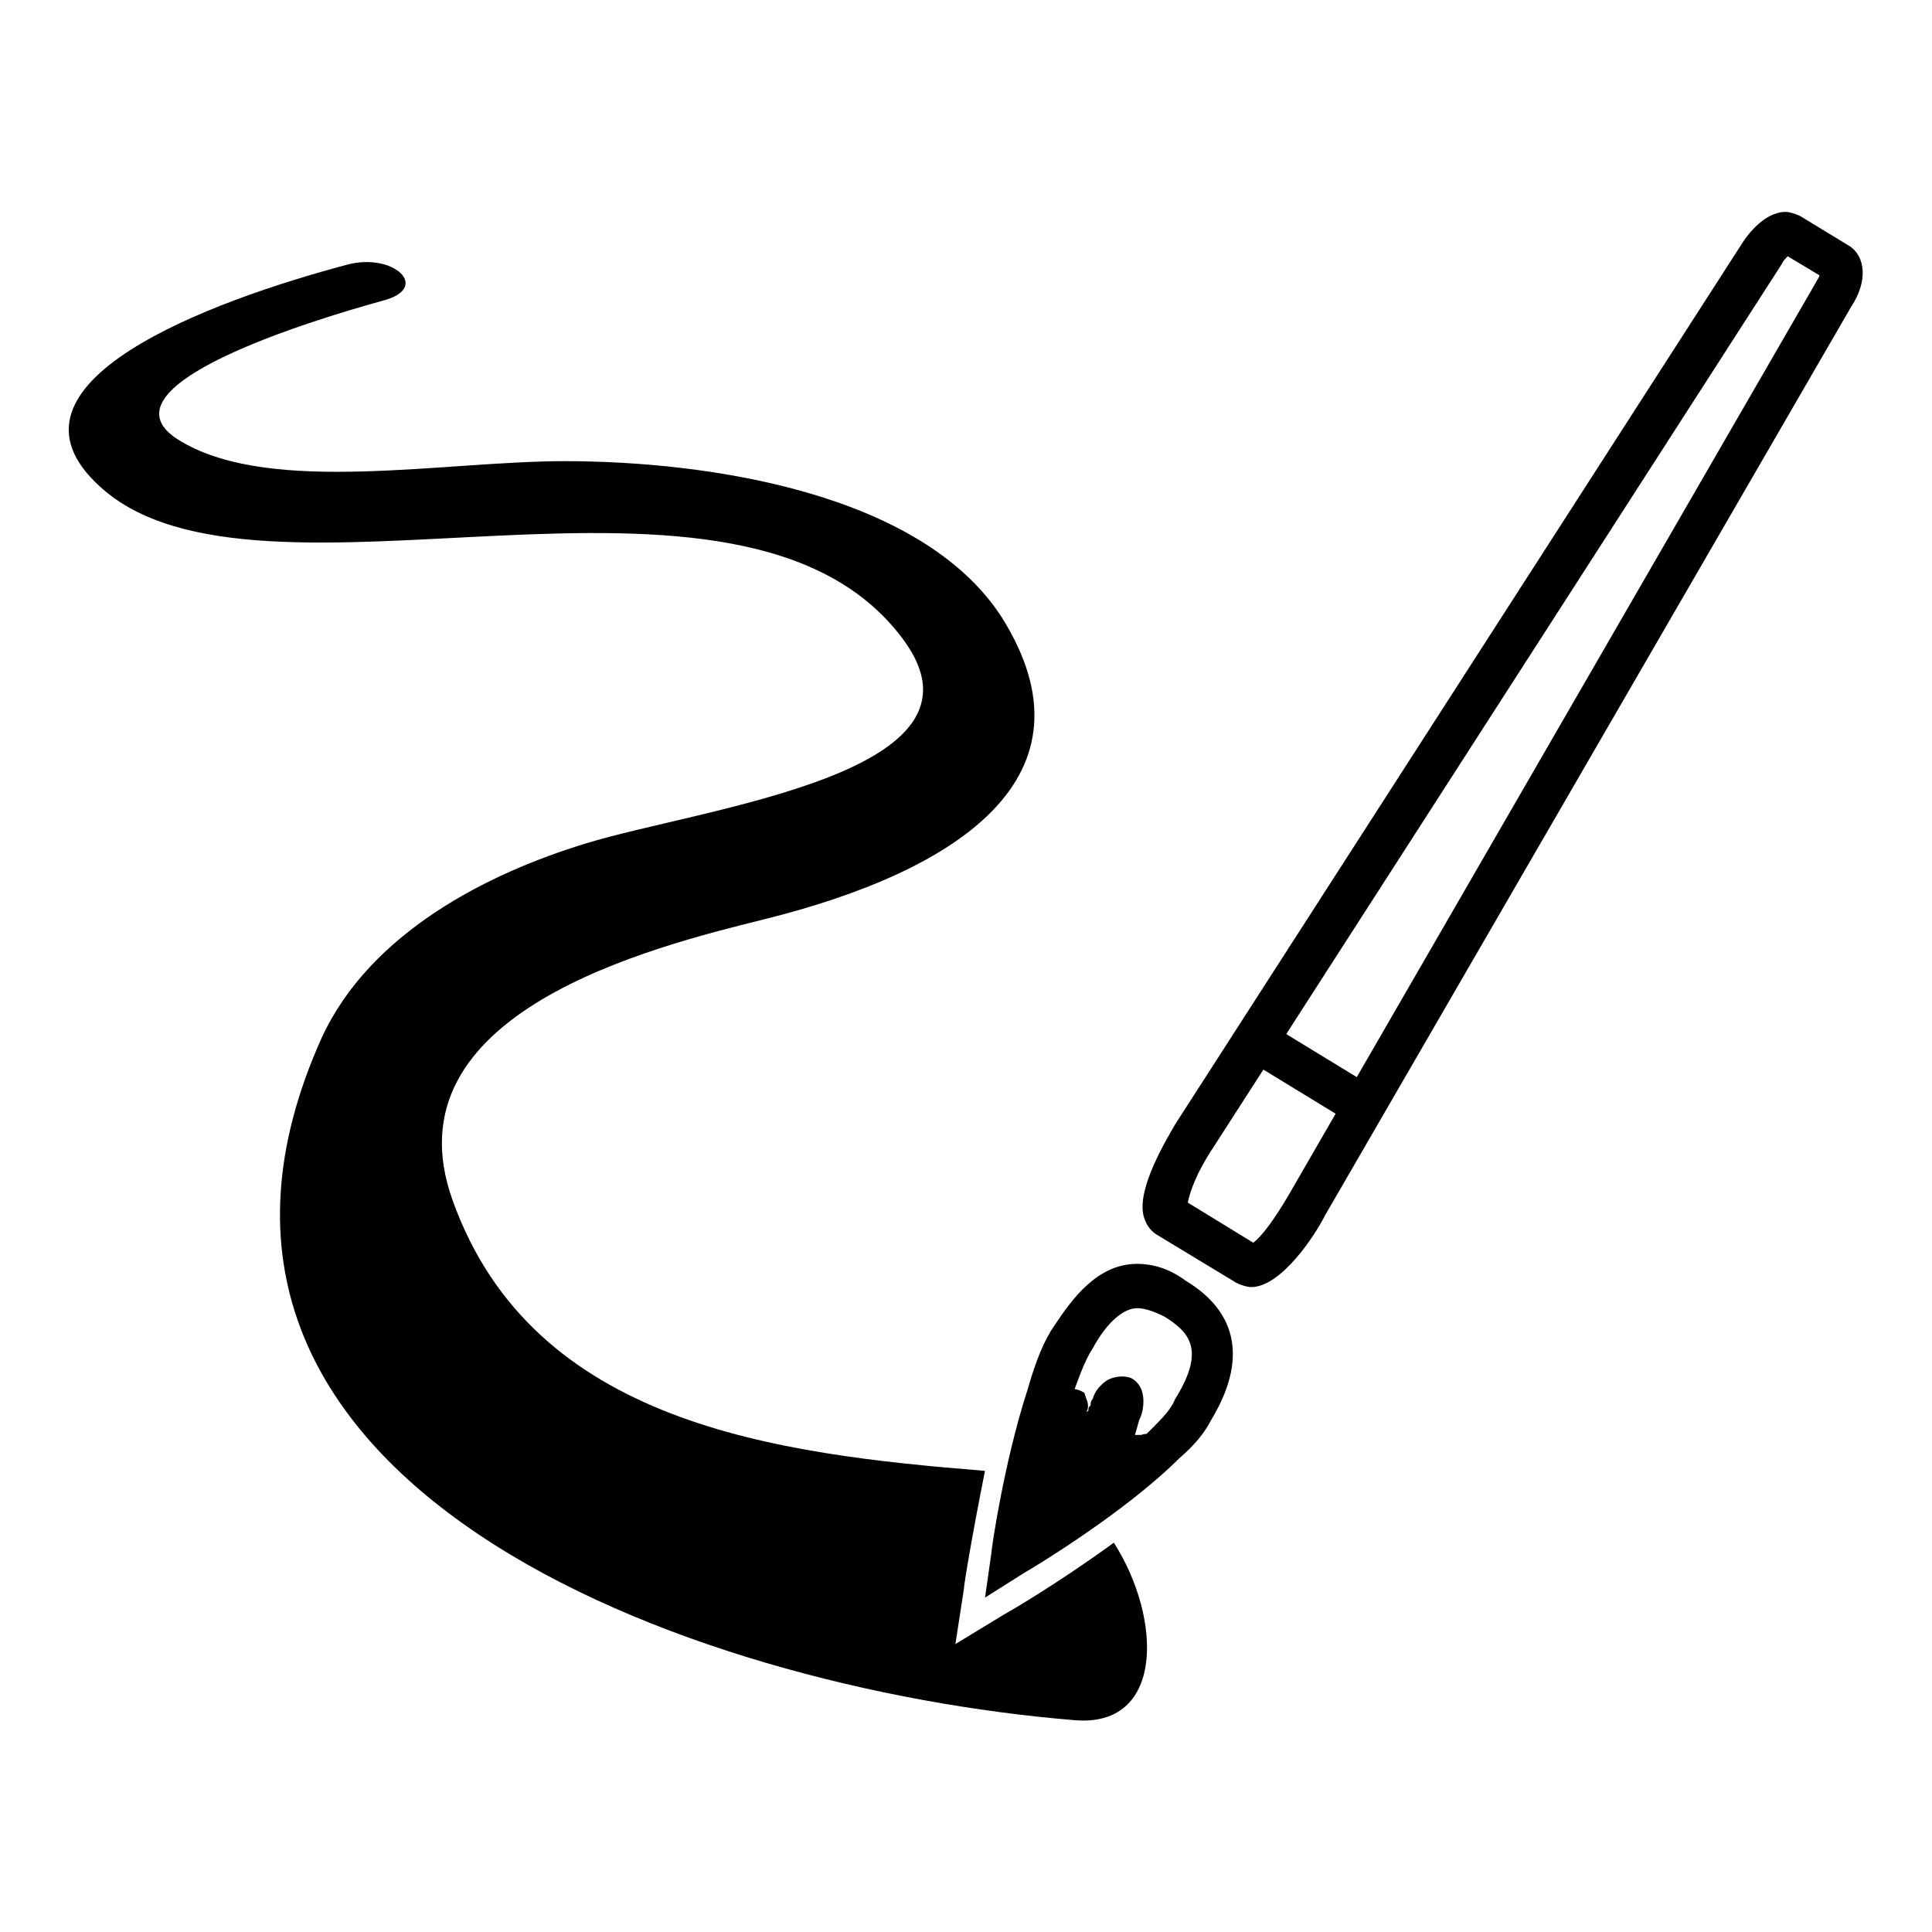<?xml version="1.0" encoding="UTF-8"?>
<!-- Uploaded to: SVG Repo, www.svgrepo.com, Generator: SVG Repo Mixer Tools -->
<svg fill="#000000" width="800px" height="800px" version="1.1" viewBox="144 144 512 512" xmlns="http://www.w3.org/2000/svg">
 <g>
  <path d="m475.57 485.09c-1.121 0-2.801-0.559-3.918-1.121l-21.273-12.875c-1.68-1.121-2.801-2.801-3.359-5.039-1.68-7.277 6.156-20.152 8.398-24.07l150.58-233.99c1.121-1.68 5.598-7.836 11.195-7.836 1.121 0 2.801 0.559 3.918 1.121l12.875 7.836c4.477 2.801 5.039 9.516 0.559 16.234l-139.38 240.71c-2.801 5.598-11.758 19.031-19.594 19.031zm-16.793-22.391 17.352 10.637c2.238-1.68 5.598-6.156 9.516-12.875l139.39-241.27c0.559-1.121 1.121-1.68 1.121-2.238l-8.398-5.039c-0.559 0.559-1.121 1.121-1.68 2.238l-150.58 233.99c-4.477 6.719-6.156 11.754-6.715 14.555z"/>
  <path d="m479.82 414.96 28.668 17.5-5.832 9.555-28.668-17.5z"/>
  <path d="m412.31 556.74s3.359-23.512 8.957-41.984c0.559-0.559 7.836 0.559 7.836 1.121 0.559 0.559 0 1.68 0 2.238v2.238c0.559 0.559 1.121 1.121 1.68 1.121 1.68 0 3.359-1.121 3.918-2.238 0.559-1.121 0.559-2.238 0.559-2.801 0.559-1.68 1.68-2.801 2.801-3.359 1.121-0.559 2.238-1.121 3.359-0.559 1.121 0.559 2.238 2.238 2.238 3.918 0 1.68-0.559 2.801-1.121 4.477-0.559 1.68-1.68 3.918-2.238 5.598 0.559 1.121 1.68 1.68 2.801 1.68 1.121 0 2.238 0 3.359-0.559 0-0.559 4.477 0.559 4.477 0-13.434 13.996-38.625 29.109-38.625 29.109z"/>
  <path d="m405.04 567.38 1.68-11.754c0-1.121 3.359-24.07 9.516-43.105 2.238-7.836 4.477-13.434 7.277-17.352 4.477-6.719 11.195-16.234 21.832-16.234 3.918 0 8.398 1.121 12.875 4.477 13.996 8.398 16.234 21.273 6.719 36.945-1.68 3.359-4.477 6.719-8.398 10.078-14.555 14.555-39.746 29.668-40.863 30.23zm40.305-76.691c-3.359 0-7.836 3.359-11.754 10.637-2.238 3.359-3.918 8.398-6.156 14.555-2.801 9.516-5.598 20.711-6.719 29.109 8.398-5.598 20.152-13.996 27.988-21.832 3.359-3.359 5.598-5.598 6.719-8.398 8.398-13.434 3.359-17.914-2.801-21.832-3.356-1.68-5.598-2.238-7.277-2.238z"/>
  <path d="m444.78 529.87h-1.121c-2.238 0-3.918-1.68-5.039-3.359l-0.559-1.121 2.801-6.719c0.559-1.121 1.121-2.238 1.121-3.359 0-0.559 0-1.121-0.559-1.121 0 0-0.559 0-1.121 0.559l-1.68 1.68v1.121c0 0.559 0 1.68-0.559 2.238-1.121 2.801-3.918 4.477-6.719 3.918-1.68 0-2.801-1.121-3.918-2.238-1.121-1.68-0.559-3.359-0.559-3.918-1.121 0-3.359-0.559-3.918-0.559-1.121 0.559-2.801 0-3.359-1.121-1.121-1.121-0.559-3.359 0.559-3.918 2.238-1.121 8.957 0 10.078 0.559l1.121 0.559 0.559 1.68c0.559 1.121 0.559 2.801 0 3.359 0.559 0 0.559-0.559 0.559-0.559 0-0.559 0-0.559 0.559-1.121 0-0.559 0-1.121 0.559-1.68 0.559-2.238 2.238-3.918 3.918-5.039 2.238-1.121 4.477-1.121 6.156-0.559 2.238 1.121 3.359 3.359 3.359 6.156 0 2.238-0.559 3.918-1.121 5.039l-1.117 3.926h1.68c1.121-0.559 2.238 0 3.918 0h1.68c0.559 0 1.68 0 2.238 0.559 1.121 1.121 1.68 2.801 0.559 3.918-1.121 1.68-2.801 1.121-5.039 1.121h-1.68-3.356z"/>
  <path d="m410.07 571.86-12.875 7.836 2.238-14.555c0-1.121 2.238-14.555 5.598-31.348-55.418-4.477-119.79-12.316-141.07-71.652-17.914-49.82 53.18-67.176 82.289-74.453 52.059-12.875 89.566-38.066 63.258-80.051-21.273-33.027-77.812-41.426-115.88-41.426-31.906 0-77.25 8.957-101.32-5.039-25.75-14.555 36.945-33.027 53.18-37.504 12.875-3.359 2.801-12.875-9.516-9.516-35.832 9.516-95.727 31.348-65.5 58.777 41.984 38.625 169.62-17.352 212.72 40.305 26.871 35.828-53.18 44.781-83.969 54.301-25.75 7.836-57.098 23.512-69.973 51.5-53.18 118.12 97.406 172.41 199.29 180.81 24.07 2.238 23.512-26.871 10.637-47.023-14.555 10.637-27.988 18.473-29.109 19.035z"/>
 </g>
</svg>